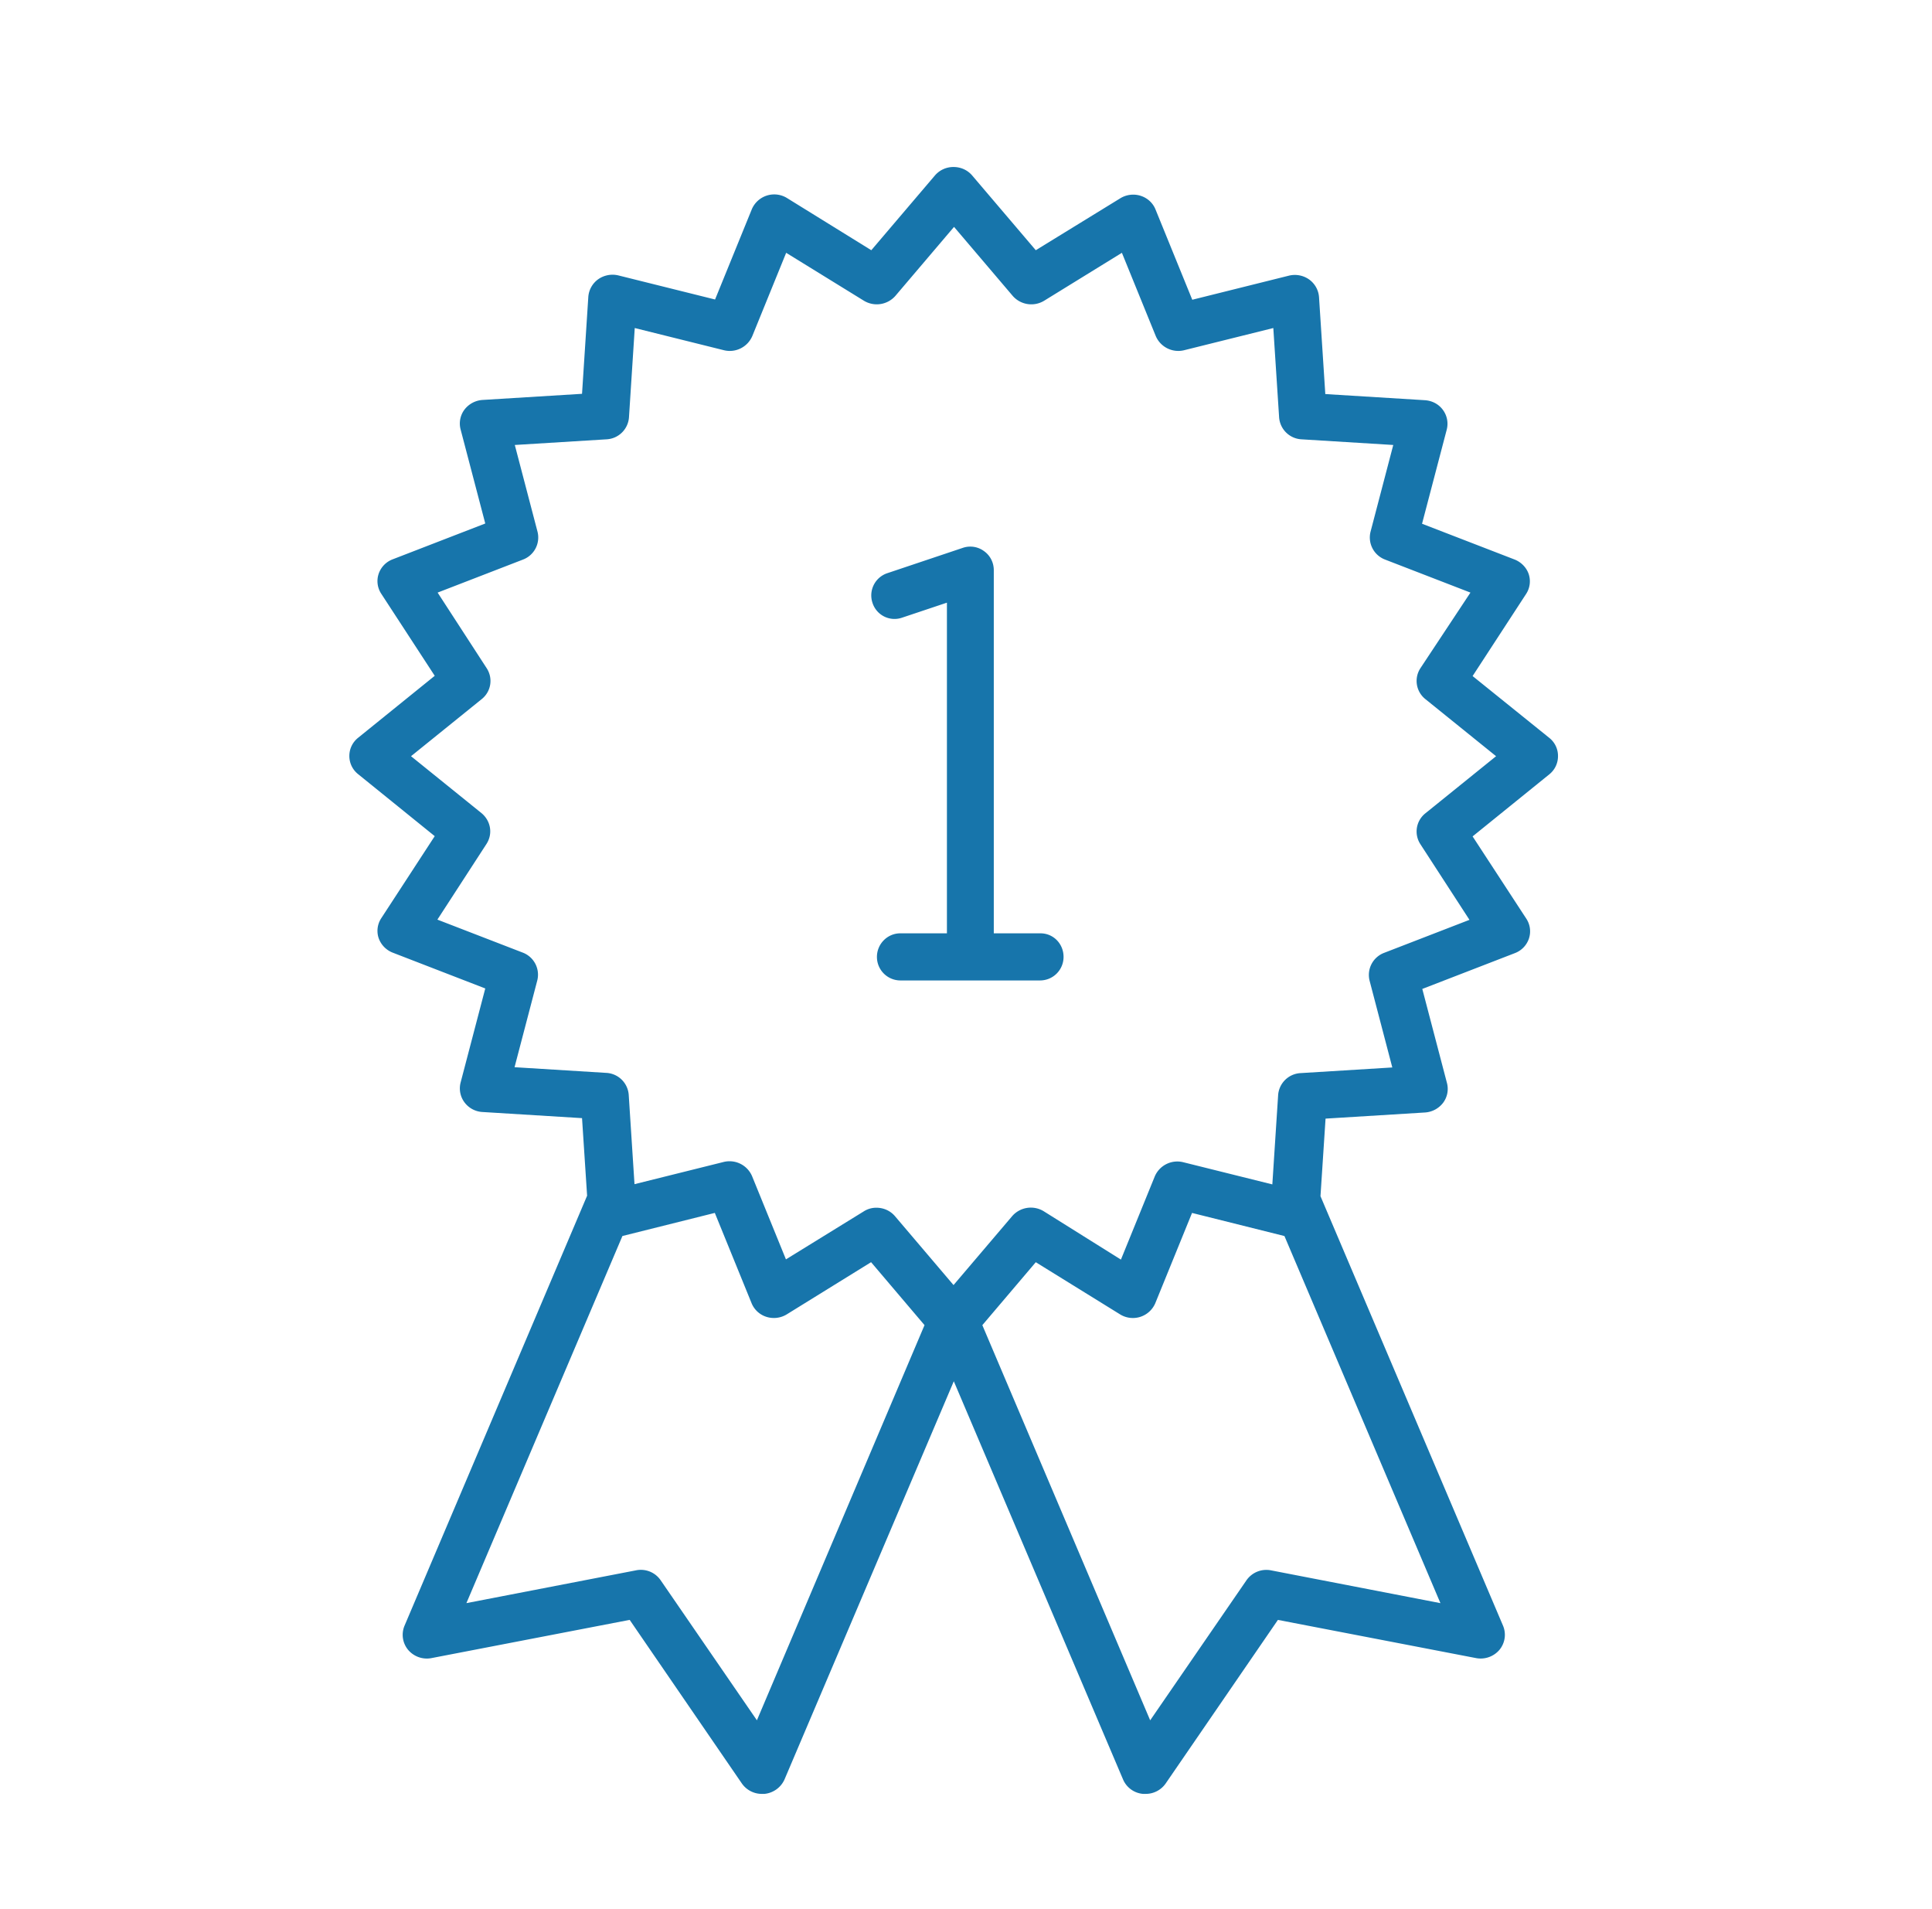 <svg xmlns="http://www.w3.org/2000/svg" width="76.927" height="76" viewBox="0 0 76.927 76">
    <path fill="#1775AB" fill-rule="evenodd" d="M37.968 6.649c.289 0 .558.122.741.337l2.533 2.976 3.361-2.065c.241-.15.54-.188.81-.103.269.084.49.281.596.544l1.464 3.596 3.843-.958a.987.987 0 0 1 .809.15.95.95 0 0 1 .395.704l.25 3.859 3.958.244c.29.018.55.15.723.384a.93.93 0 0 1 .154.789l-.983 3.746 3.69 1.426c.26.104.471.32.558.582a.916.916 0 0 1-.106.789l-2.129 3.267 3.063 2.469a.913.913 0 0 1 .337.722.922.922 0 0 1-.347.723l-3.053 2.47 2.138 3.275a.916.916 0 0 1 .106.789.94.94 0 0 1-.558.582l-3.689 1.427.982 3.745a.923.923 0 0 1-.154.789.988.988 0 0 1-.722.385l-3.958.244-.202 3.088 7.27 17.104a.937.937 0 0 1-.144.958.982.982 0 0 1-.934.328l-7.887-1.52-4.47 6.514a.969.969 0 0 1-.798.413h-.097a.95.95 0 0 1-.8-.572l-6.74-15.856-6.742 15.856a.98.98 0 0 1-.8.572h-.096a.969.969 0 0 1-.8-.413l-4.468-6.515-7.888 1.521a.975.975 0 0 1-.934-.328.937.937 0 0 1-.144-.958l7.271-17.122-.202-3.089-3.958-.244a.958.958 0 0 1-.723-.385.93.93 0 0 1-.154-.788l.982-3.746-3.688-1.427a.965.965 0 0 1-.559-.582.916.916 0 0 1 .106-.788l2.129-3.267-3.053-2.47a.922.922 0 0 1-.347-.722c0-.282.125-.544.347-.723l3.053-2.469-2.129-3.266a.916.916 0 0 1-.106-.789.94.94 0 0 1 .559-.582l3.688-1.427-.982-3.745a.923.923 0 0 1 .154-.789.988.988 0 0 1 .723-.385l3.958-.244.25-3.858a.95.95 0 0 1 .395-.704.994.994 0 0 1 .809-.15l3.843.957 1.464-3.595a.97.97 0 0 1 1.406-.441l3.351 2.074 2.533-2.976a.966.966 0 0 1 .742-.337zM28.462 48.29l-3.679.92-6.212 14.616 6.751-1.305a.955.955 0 0 1 .983.394l3.833 5.576 6.674-15.733-2.128-2.506-3.352 2.074a.982.982 0 0 1-.809.104.944.944 0 0 1-.597-.545l-1.464-3.595zm19.002 0L46 51.886a.97.97 0 0 1-1.406.441l-3.352-2.074-2.128 2.506 6.683 15.733 3.834-5.576a.964.964 0 0 1 .982-.394l6.741 1.305-6.211-14.616-3.68-.92zM37.987 9.033l-2.33 2.741a.986.986 0 0 1-1.262.197l-3.092-1.906-1.348 3.314a.976.976 0 0 1-1.137.563l-3.544-.882-.23 3.558a.944.944 0 0 1-.896.873l-3.65.225.905 3.455a.94.94 0 0 1-.578 1.107l-3.4 1.315 1.955 3.013c.26.404.174.93-.202 1.23l-2.812 2.271 2.802 2.263c.376.31.463.826.203 1.23l-1.955 3.013 3.4 1.314a.94.94 0 0 1 .577 1.108l-.905 3.454 3.65.226a.944.944 0 0 1 .896.873l.23 3.558 3.545-.883a.976.976 0 0 1 1.136.563l1.349 3.314 3.091-1.906a.922.922 0 0 1 .51-.15c.28 0 .55.113.742.338l2.33 2.741 2.331-2.74a.984.984 0 0 1 1.262-.198l3.072 1.924 1.348-3.313a.976.976 0 0 1 1.137-.563l3.544.882.231-3.558a.944.944 0 0 1 .896-.873l3.65-.225-.905-3.455a.94.94 0 0 1 .577-1.107l3.4-1.315-1.955-3.013a.925.925 0 0 1 .202-1.23l2.813-2.272-2.813-2.271a.926.926 0 0 1-.202-1.23l1.994-3.013-3.4-1.315a.94.94 0 0 1-.578-1.107l.905-3.455-3.65-.225a.944.944 0 0 1-.895-.873L50.7 13.06l-3.545.882a.976.976 0 0 1-1.136-.563l-1.348-3.314-3.092 1.906a.983.983 0 0 1-1.261-.197l-2.331-2.741zm.358 12.776a.921.921 0 0 1 .835.132c.251.178.39.46.39.76v14.458h1.858c.52 0 .92.422.92.938a.936.936 0 0 1-.93.938h-5.572a.936.936 0 0 1-.929-.938c0-.516.418-.938.93-.938h1.857V23.994l-1.793.6a.92.92 0 0 1-1.17-.59.932.932 0 0 1 .585-1.182z"/>
</svg>
